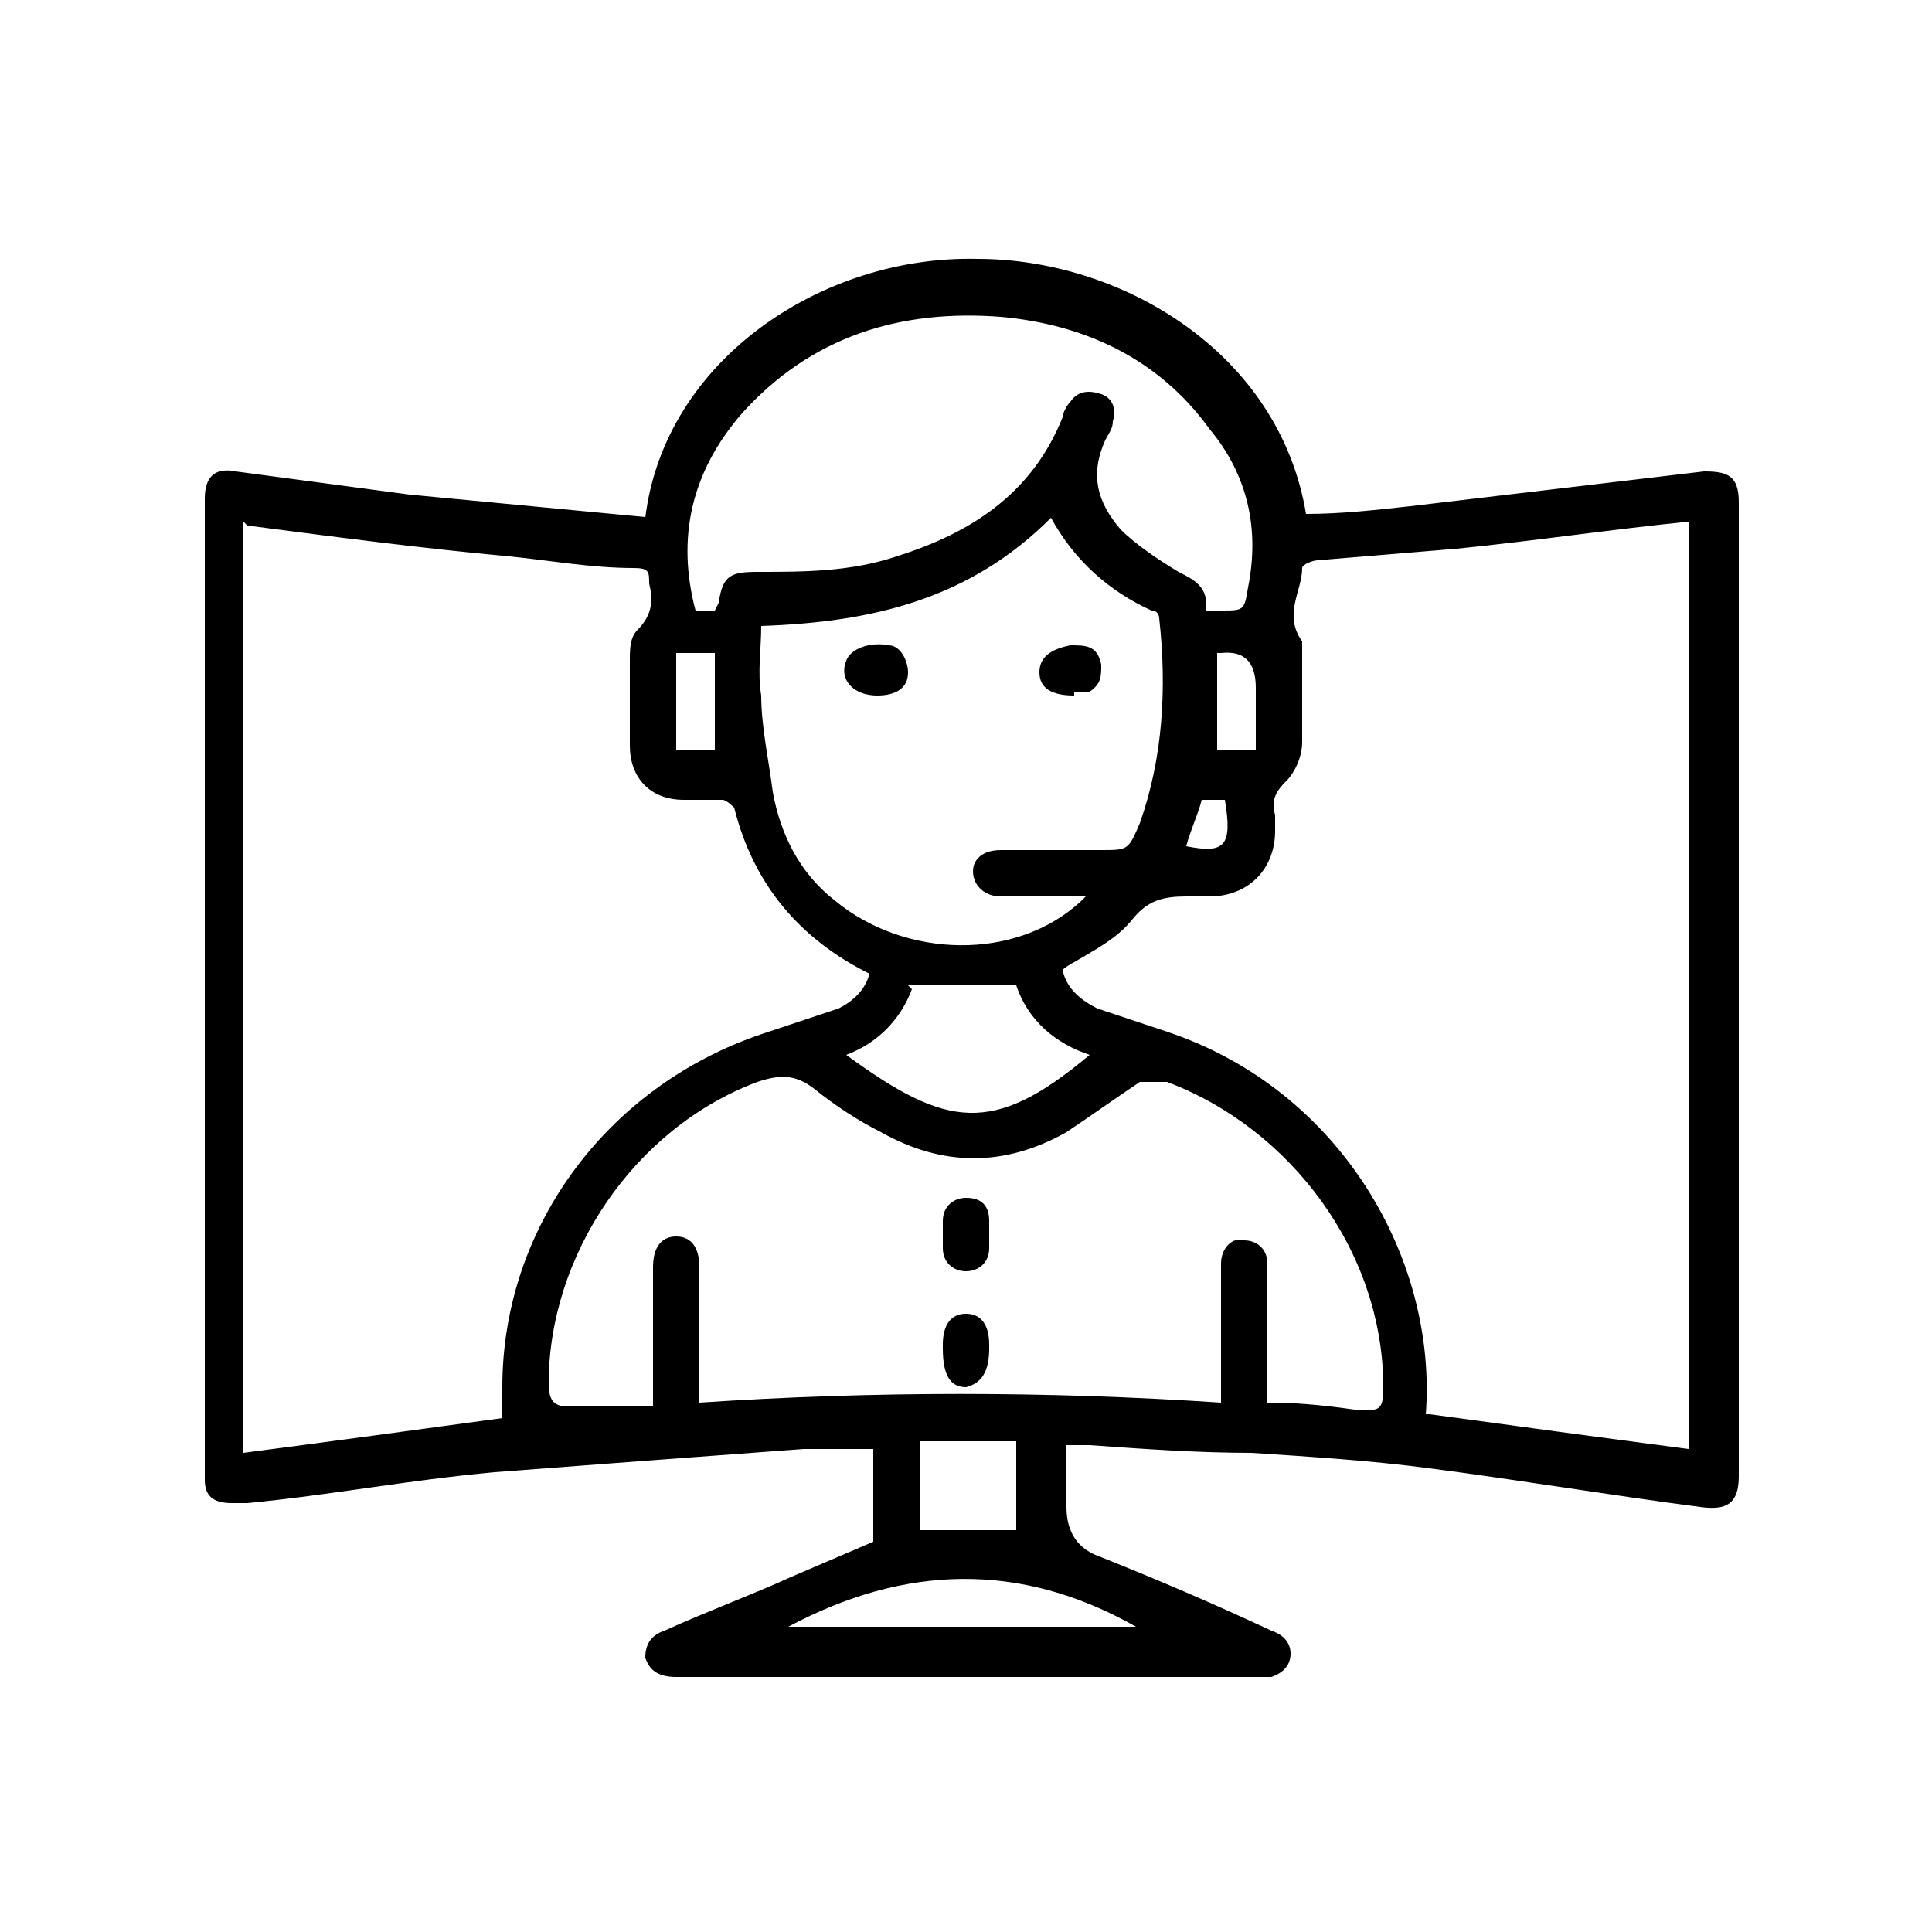 <svg xmlns="http://www.w3.org/2000/svg" viewBox="0 0 50 50"><g><g id="Layer_1"><g><path d="M16.7,13.4c.5-4.1,4.6-6.8,8.6-6.7,3.7,0,7.8,2.4,8.5,6.6.9,0,1.8-.1,2.7-.2,2.5-.3,5.1-.6,7.6-.9.6,0,.9.1.9.8,0,8.4,0,16.8,0,25.2,0,.7-.3.9-1,.8-2.3-.3-4.7-.7-7-1-1.5-.2-3.1-.3-4.6-.4-1.4,0-2.8-.1-4.2-.2-.2,0-.4,0-.6,0,0,.5,0,1,0,1.6q0,1,.9,1.3c1.5.6,2.9,1.2,4.4,1.9.3.1.5.3.5.6,0,.3-.2.5-.5.6-.2,0-.4,0-.5,0-4.9,0-9.8,0-14.7,0,0,0-.2,0-.2,0-.5,0-.7-.2-.8-.5,0-.4.2-.6.5-.7,1.1-.5,2.2-.9,3.3-1.4.7-.3,1.4-.6,2.1-.9v-2.4c-.6,0-1.2,0-1.8,0-2.7.2-5.4.4-8,.6-2.2.2-4.3.6-6.4.8-.1,0-.3,0-.4,0-.5,0-.7-.2-.7-.6,0,0,0-.2,0-.3,0-8.3,0-16.6,0-24.9,0,0,0-.1,0-.2,0-.6.3-.8.8-.7,1.5.2,3,.4,4.5.6,2.1.2,4.2.4,6.3.6ZM6.3,13.5v24.1c2.3-.3,4.5-.6,6.7-.9,0-.3,0-.5,0-.8,0-4.2,2.8-7.9,6.9-9.2.6-.2,1.2-.4,1.8-.6.4-.2.7-.5.8-.9-1.8-.9-3-2.3-3.5-4.3,0,0-.2-.2-.3-.2-.3,0-.6,0-1,0-.9,0-1.4-.6-1.4-1.4,0-.7,0-1.5,0-2.2,0-.3,0-.6.2-.8.4-.4.4-.8.3-1.2,0,0,0,0,0,0,0-.3,0-.4-.4-.4-1.1,0-2.2-.2-3.2-.3-2.2-.2-4.5-.5-6.8-.8ZM37,36.6c2.2.3,4.4.6,6.7.9V13.5c-2,.2-4,.5-6,.7-1.2.1-2.4.2-3.6.3-.1,0-.4.1-.4.2,0,.6-.5,1.2,0,1.9,0,.1,0,.3,0,.4,0,.7,0,1.5,0,2.2,0,.4-.2.8-.4,1-.3.3-.4.5-.3.9,0,.1,0,.2,0,.4,0,1-.7,1.7-1.7,1.7-.2,0-.4,0-.6,0-.6,0-1,.1-1.4.6-.4.5-1,.8-1.5,1.1,0,0-.2.1-.3.2.1.5.5.8.9,1,.6.2,1.2.4,1.8.6,4.5,1.5,7,5.9,6.7,9.9ZM32.9,36.3c.8,0,1.6.1,2.3.2.5,0,.6,0,.6-.6,0-3.5-2.4-6.7-5.6-7.9-.3,0-.5,0-.7,0-.6.4-1.3.9-1.9,1.3-1.6.9-3.2.9-4.8,0-.6-.3-1.2-.7-1.7-1.1-.5-.4-.9-.4-1.5-.2-3.2,1.2-5.4,4.5-5.4,7.8,0,.4.1.6.5.6.7,0,1.4,0,2.2,0,0-.2,0-.3,0-.5,0-1,0-2.1,0-3.1,0-.5.2-.8.6-.8.4,0,.6.3.6.8,0,1,0,2,0,3.1,0,.1,0,.3,0,.4,4.5-.3,9-.3,13.5,0,0-.2,0-.3,0-.5,0-1,0-2.1,0-3.1,0-.4.3-.7.6-.6.3,0,.6.2.6.6,0,.1,0,.3,0,.4,0,1.1,0,2.1,0,3.2ZM28.1,23.2c-.8,0-1.5,0-2.2,0-.5,0-.8-.4-.7-.8.1-.3.4-.4.7-.4.9,0,1.7,0,2.6,0,.7,0,.7,0,1-.7.6-1.7.7-3.5.5-5.3,0,0,0-.2-.2-.2-1.1-.5-2-1.3-2.6-2.4-2.1,2.1-4.6,2.7-7.5,2.8,0,.6-.1,1.2,0,1.8,0,.8.2,1.7.3,2.5.2,1.1.7,2.1,1.6,2.8,1.8,1.5,4.7,1.6,6.4,0ZM18.6,15.6c.1-.7.3-.8,1-.8,1.2,0,2.4,0,3.6-.4,1.9-.6,3.5-1.6,4.3-3.6,0-.1.1-.3.2-.4.2-.3.5-.3.8-.2.3.1.4.4.3.7,0,.2-.1.3-.2.5-.4.9-.2,1.6.4,2.3.4.4,1,.8,1.5,1.1.4.2.8.4.7,1,.2,0,.3,0,.4,0,.6,0,.6,0,.7-.6.3-1.5,0-2.9-1-4.1-1.3-1.8-3.2-2.7-5.4-2.9-2.6-.2-4.9.5-6.7,2.5-1.3,1.5-1.7,3.2-1.2,5.1h.5ZM23.6,25.6c-.3.8-.9,1.4-1.7,1.7,2.6,1.9,3.8,2.1,6.3,0-.9-.3-1.6-.9-1.9-1.8h-2.8ZM20.4,42.1h9c-3-1.7-6-1.6-9,0ZM23.8,37.3v2.3h2.5v-2.3h-2.5ZM18.5,19.4v-2.5h-1v2.5h1ZM32.5,19.4v-1.6q0-1-.9-.9s0,0-.1,0v2.5h1.1ZM31.1,20.7c-.1.4-.3.8-.4,1.2,1,.2,1.2,0,1-1.2h-.6Z"></path><path d="M25.6,34.9c0,.6-.2.9-.6,1-.4,0-.6-.3-.6-1,0,0,0,0,0-.1,0-.5.2-.8.6-.8.4,0,.6.3.6.8,0,0,0,.1,0,.2Z"></path><path d="M25.6,31.9c0,.1,0,.2,0,.4,0,.4-.3.6-.6.6-.3,0-.6-.2-.6-.6,0-.2,0-.4,0-.7,0-.4.3-.6.6-.6.4,0,.6.2.6.6,0,0,0,.2,0,.3,0,0,0,0,0,0Z"></path><path d="M22.7,18c-.6,0-1-.4-.8-.9.1-.3.6-.5,1.1-.4.3,0,.5.4.5.7,0,.4-.3.6-.8.6Z"></path><path d="M27.8,18c-.6,0-.9-.2-.9-.6,0-.4.3-.6.8-.7.4,0,.7,0,.8.5,0,.3,0,.5-.3.7-.1,0-.3,0-.4,0Z"></path></g></g></g></svg>